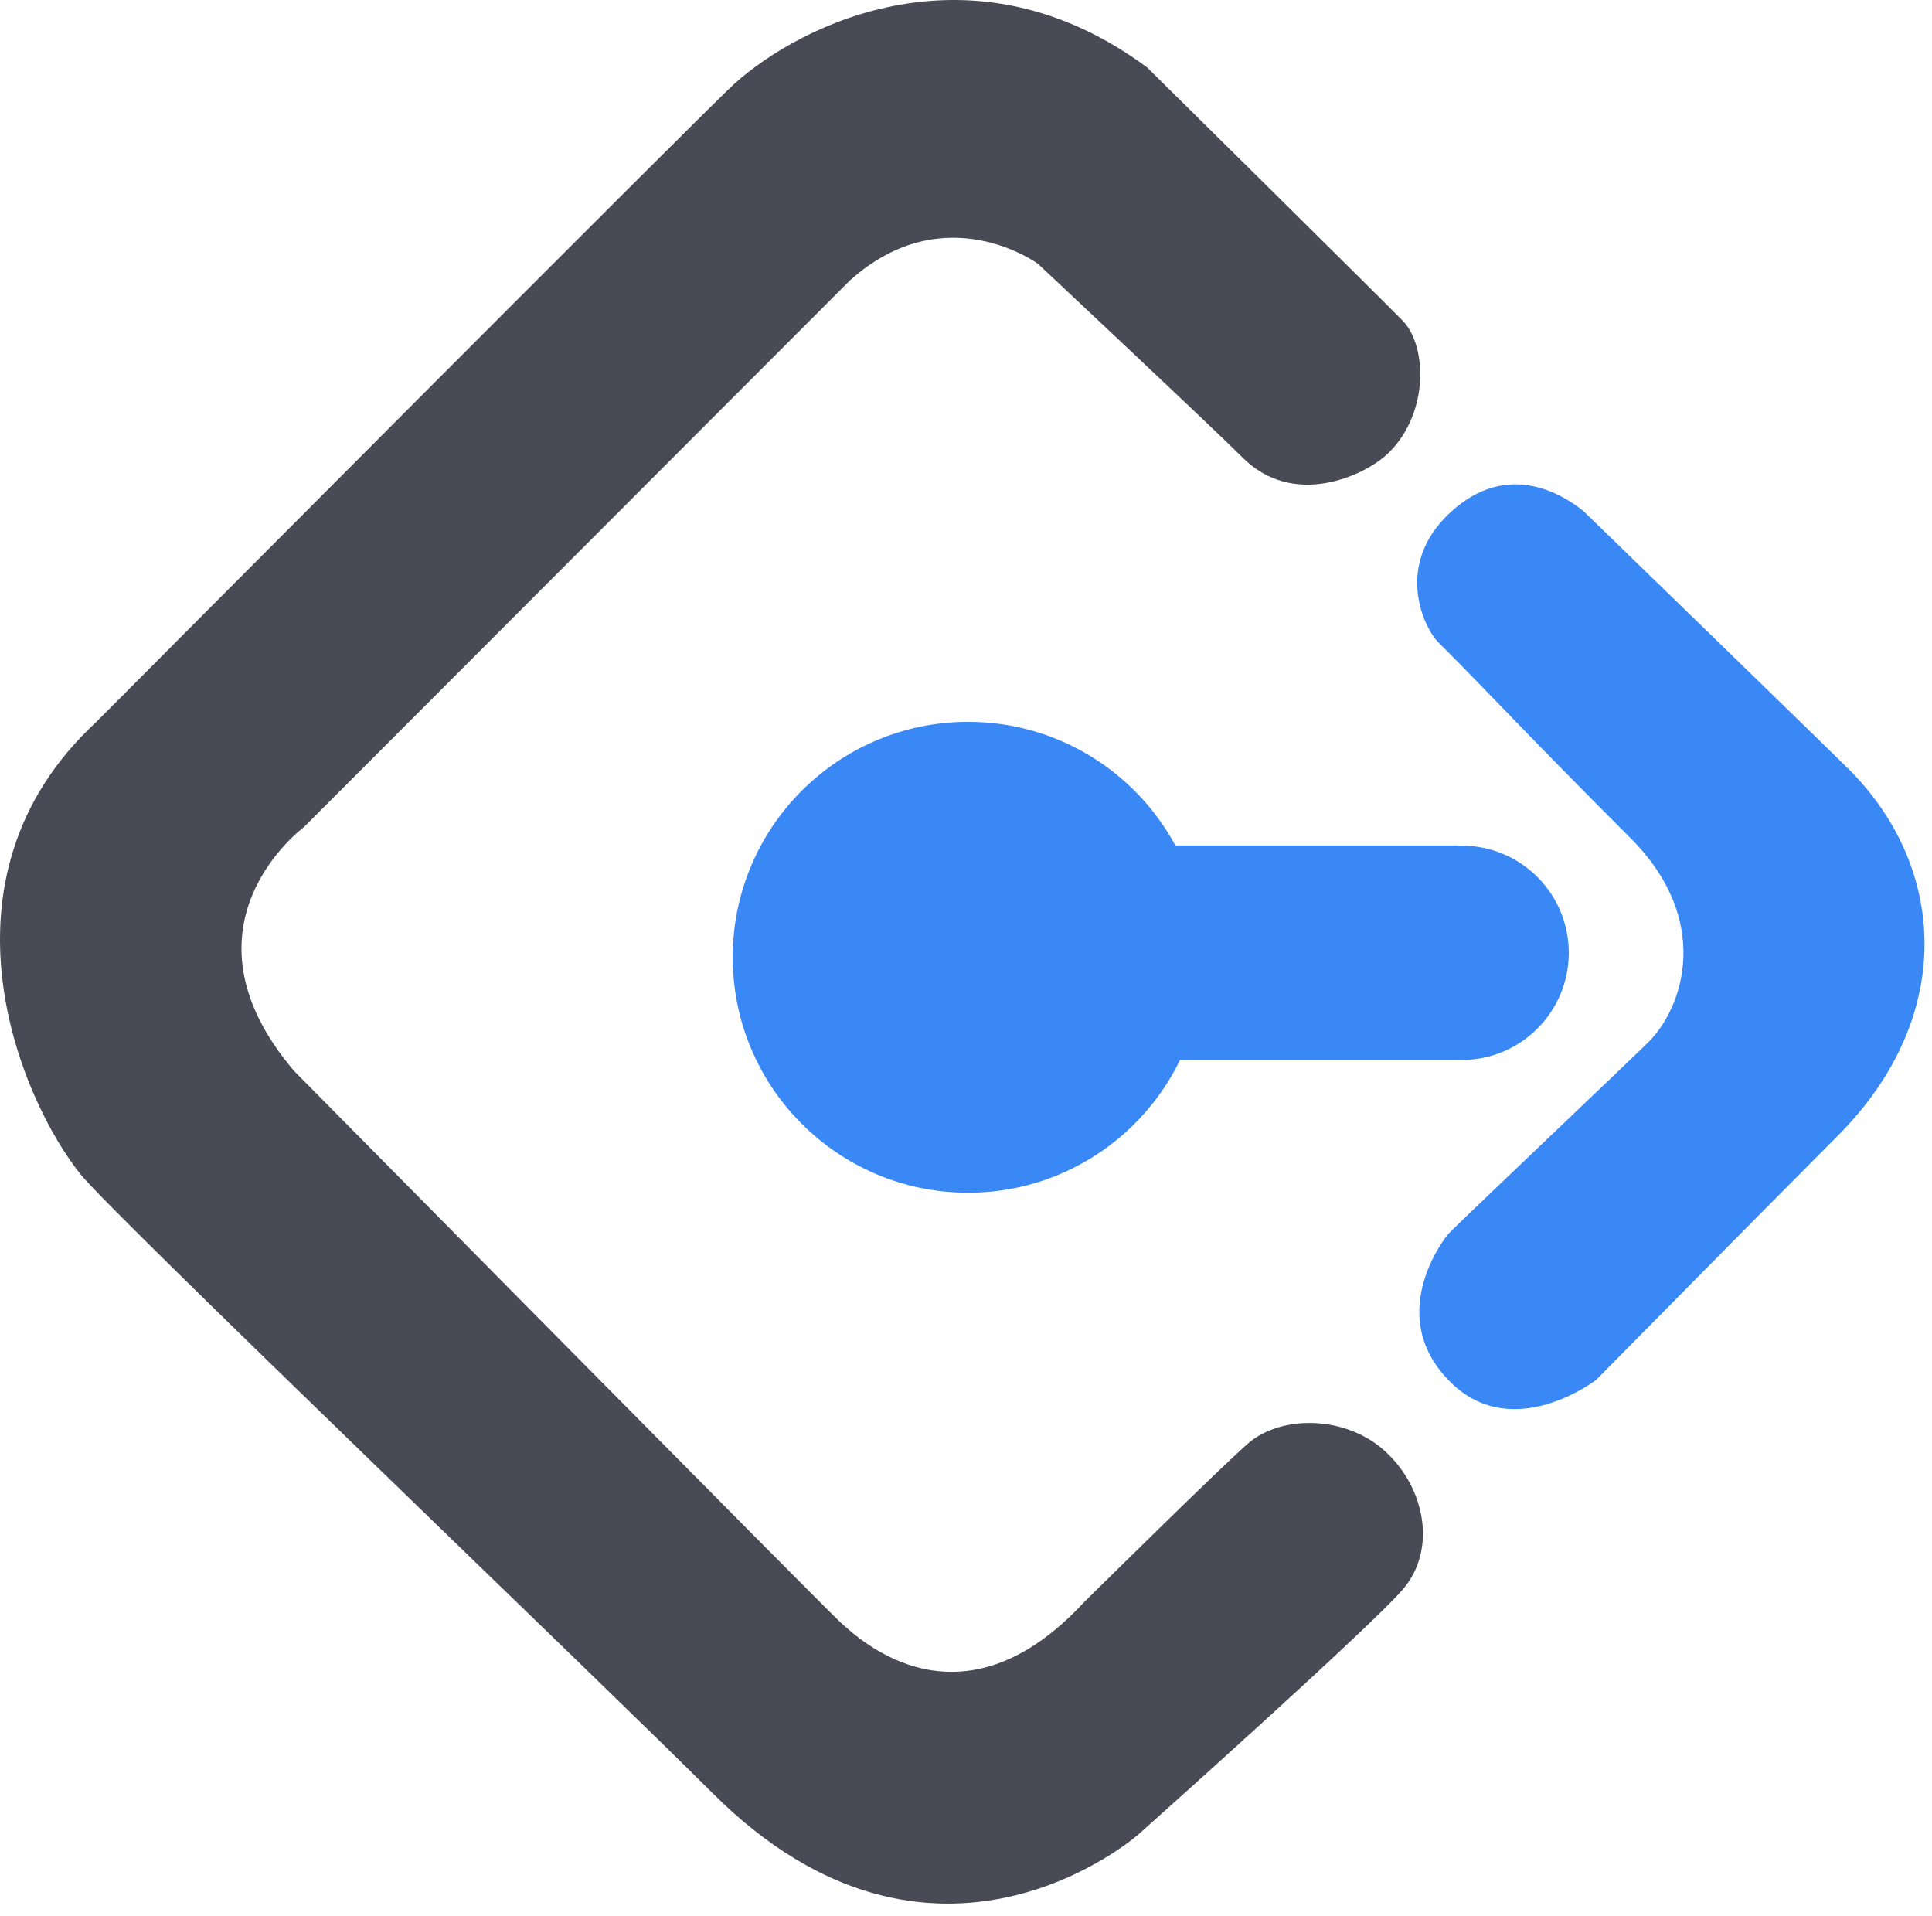 <svg width="117" height="116" viewBox="0 0 117 116" fill="none" xmlns="http://www.w3.org/2000/svg">
<path d="M84.948 19.422C86.454 20.963 86.559 25.199 83.926 27.576C82.57 28.791 78.344 30.799 75.244 27.7C73.395 25.85 62.863 15.979 62.863 15.979C62.863 15.979 57.245 11.831 51.486 16.965L18.394 50.093C18.394 50.093 10.319 56.037 17.804 64.843C17.804 64.843 49.883 97.31 50.914 98.252C52.147 99.37 58.231 105.024 65.646 97.019C65.646 97.019 74.434 88.337 75.667 87.333C77.683 85.677 81.514 85.712 83.882 87.879C86.33 90.115 86.999 93.823 84.983 96.209C83.055 98.49 68.948 111.073 68.948 111.073C68.948 111.073 56.585 122.01 43.138 108.563C36.516 101.942 7.079 73.789 4.921 71.156C1.329 66.753 -4.509 53.289 5.837 43.709C5.837 43.709 42.812 6.566 44.477 5.069C48.51 1.441 58.901 -3.737 69.467 4.082C69.467 4.082 83.68 18.119 84.948 19.422Z" fill="#484A56"/>
<path d="M87.811 31.046C91.368 27.745 94.784 30.059 95.885 30.94C95.885 30.94 110.829 45.444 111.957 46.571C117.953 52.568 118.428 61.629 111.278 68.788C106.995 73.08 96.686 83.53 96.661 83.555C96.661 83.555 91.668 87.412 87.89 83.74C83.831 79.795 87.344 75.12 87.741 74.679C88.146 74.239 99.003 63.927 99.831 63.099C102.014 60.915 103.644 55.65 98.748 50.754C92.328 44.334 90.329 42.115 87.08 38.866C86.252 38.038 84.386 34.234 87.811 31.046ZM58.629 43.709C64.052 43.709 68.767 46.737 71.177 51.194H88.29V51.209C88.364 51.206 88.439 51.203 88.514 51.203C92.098 51.203 95.004 54.109 95.004 57.693C95.004 61.277 92.098 64.183 88.514 64.183C88.439 64.183 88.364 64.179 88.29 64.176V64.183H71.461C69.152 68.941 64.274 72.222 58.629 72.222C50.756 72.222 44.373 65.839 44.373 57.965C44.373 50.092 50.756 43.709 58.629 43.709Z" fill="#3A88F5"/>
</svg>
